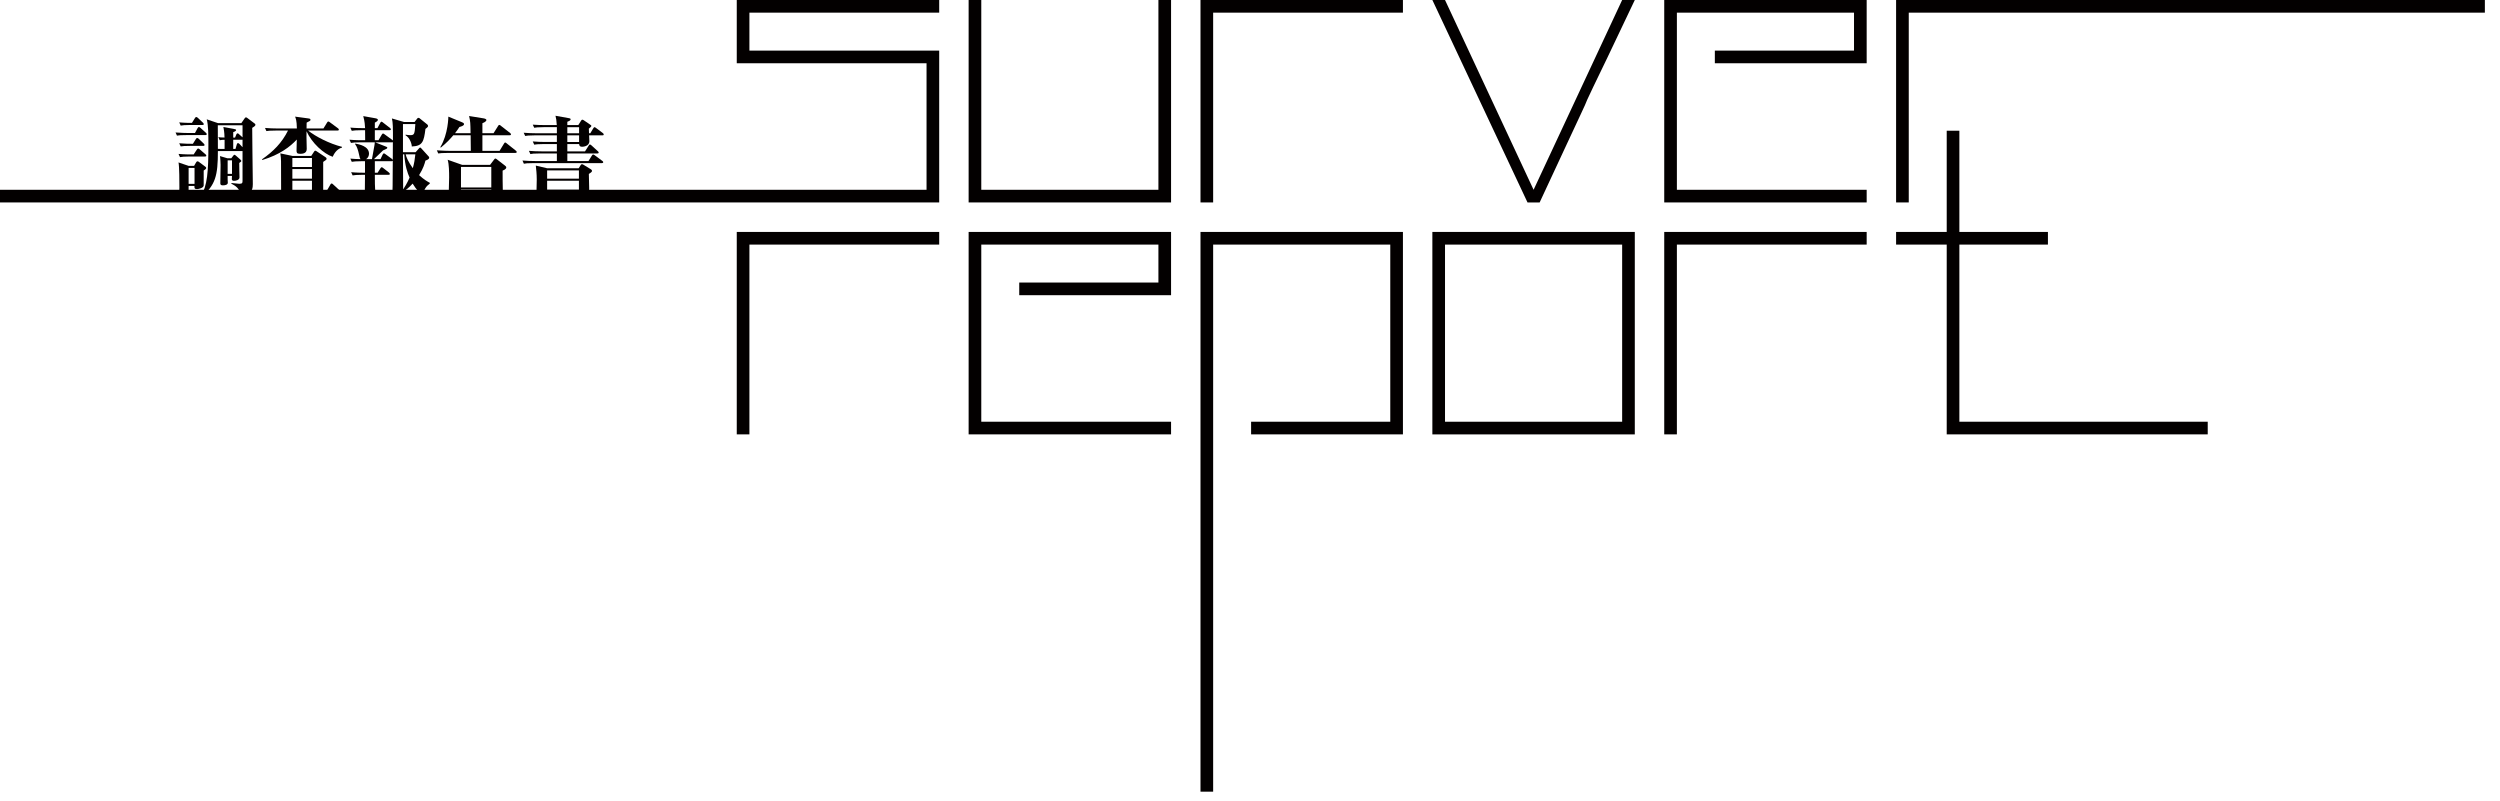 <?xml version="1.0" encoding="utf-8"?>
<!-- Generator: Adobe Illustrator 15.0.2, SVG Export Plug-In . SVG Version: 6.00 Build 0)  -->
<!DOCTYPE svg PUBLIC "-//W3C//DTD SVG 1.1//EN" "http://www.w3.org/Graphics/SVG/1.1/DTD/svg11.dtd">
<svg version="1.1" id="レイヤー_1" xmlns="http://www.w3.org/2000/svg" xmlns:xlink="http://www.w3.org/1999/xlink" x="0px"
	 y="0px" width="780px" height="250px" viewBox="0 0 780 250" enable-background="new 0 0 780 250" xml:space="preserve">
<g>
	<polygon fill="#030000" points="229.869,0 229.869,19.737 289.082,19.737 289.082,59.213 0,59.213 0,63.161 293.03,63.161 
		293.03,15.79 233.815,15.79 233.815,3.946 293.03,3.946 293.03,0 	"/>
	<polygon fill="#030000" points="302.212,63.161 302.212,0 306.16,0 306.16,59.213 361.425,59.213 361.425,0 365.372,0 
		365.372,63.161 	"/>
	<polygon fill="#030000" points="437.714,0 437.714,3.947 378.502,3.947 378.502,63.161 374.555,63.161 374.555,0 	"/>
	<g>
		<path fill="#030000" d="M446.898,0h3.947l27.633,59.213L506.111,0h3.947c-3.688,7.792-6.529,13.765-8.527,17.921
			c-2,4.161-3.473,7.212-4.42,9.158c-0.949,1.949-1.58,3.293-1.895,4.026c-0.316,0.845-0.947,2.266-1.895,4.264
			c-0.949,2.001-2.424,5.159-4.422,9.475c-2.002,4.317-4.844,10.422-8.527,18.317h-3.789L446.898,0z"/>
		<polygon fill="#030000" points="582.4,0 582.4,19.737 535.031,19.737 535.031,15.79 578.453,15.79 578.453,3.947 523.187,3.947 
			523.187,59.213 582.4,59.213 582.4,63.161 519.242,63.161 519.242,0 		"/>
		<polygon fill="#030000" points="775.277,0 775.277,3.947 595.531,3.947 595.531,63.161 591.583,63.161 591.583,0 		"/>
		<polygon fill="#030000" points="293.03,72.364 293.03,76.312 233.816,76.312 233.816,135.524 229.869,135.524 229.869,72.364 		
			"/>
		<polygon fill="#030000" points="365.372,72.364 365.372,92.102 318.003,92.102 318.003,88.153 361.425,88.153 361.425,76.312 
			306.16,76.312 306.16,131.577 365.372,131.577 365.372,135.524 302.212,135.524 302.212,72.364 		"/>
		<polygon fill="#030000" points="374.555,72.364 437.714,72.364 437.714,135.524 390.345,135.524 390.345,131.577 433.767,131.577 
			433.767,76.312 378.502,76.312 378.502,247 374.555,247 		"/>
		<path fill="#030000" d="M510.058,135.525h-63.16v-63.16h63.16V135.525z M450.845,131.577h55.266V76.311h-55.266V131.577z"/>
		<polygon fill="#030000" points="582.4,72.364 582.4,76.312 523.187,76.312 523.187,135.524 519.242,135.524 519.242,72.364 		"/>
		<polygon fill="#030000" points="607.375,40.784 611.322,40.784 611.322,72.364 638.953,72.364 638.953,76.312 611.322,76.312 
			611.322,131.577 688.81,131.577 688.81,135.524 607.375,135.524 607.375,76.312 591.583,76.312 591.583,72.364 607.375,72.364 		
			"/>
		<path fill="#030000" d="M64.095,42.148h-5.951c-1.659,0-2.256,0.055-2.936,0.163l-0.434-0.979
			c1.685,0.137,3.587,0.163,3.859,0.163h2.201l0.816-1.521c0.081-0.136,0.271-0.354,0.407-0.354c0.163,0,0.326,0.136,0.516,0.299
			l1.658,1.495c0.136,0.108,0.272,0.271,0.272,0.435C64.503,42.095,64.258,42.148,64.095,42.148 M63.932,48.834h-4.837
			c-1.658,0-2.256,0.081-2.936,0.191l-0.462-1.007c1.713,0.163,3.616,0.163,3.887,0.163h0.842l0.978-1.494
			c0.136-0.19,0.273-0.354,0.436-0.354s0.407,0.191,0.488,0.271l1.767,1.521c0.082,0.082,0.272,0.245,0.272,0.436
			C64.367,48.807,64.15,48.834,63.932,48.834 M63.552,53.209c-0.027,0.761,0.027,3.995,0,4.647
			c-0.055,0.815-1.604,1.142-2.093,1.142c-0.815,0-0.815-0.354-0.788-0.979H58.85c0,1.739,0.027,2.31-0.163,2.582
			c-0.272,0.38-1.494,0.57-1.902,0.57c-0.87,0-0.87-0.707-0.87-0.951c0-0.271,0.055-1.44,0.055-1.685c0-1.713,0-6.522-0.273-7.854
			l3.126,1.061h1.74l0.597-1.033c0.136-0.218,0.272-0.38,0.435-0.38c0.218,0,0.381,0.108,0.516,0.217l1.93,1.44
			c0.163,0.108,0.299,0.271,0.299,0.407C64.34,52.693,63.904,52.992,63.552,53.209 M63.171,38.996h-3.858
			c-1.659,0-2.256,0.082-2.936,0.19l-0.462-1.006c1.658,0.163,3.506,0.163,3.968,0.163l0.951-1.521
			c0.081-0.136,0.244-0.326,0.407-0.326c0.136,0,0.381,0.19,0.49,0.271l1.603,1.522c0.109,0.108,0.245,0.271,0.245,0.435
			C63.579,38.969,63.361,38.996,63.171,38.996 M63.417,45.519h-4.103c-1.659,0-2.256,0.055-2.936,0.163l-0.462-0.979
			c1.549,0.136,3.18,0.163,4.267,0.163l0.924-1.468c0.054-0.08,0.217-0.353,0.408-0.353c0.163,0,0.407,0.189,0.515,0.272
			l1.523,1.467c0.163,0.163,0.271,0.326,0.271,0.435C63.823,45.491,63.579,45.519,63.417,45.519 M60.698,52.394h-1.849v4.975h1.849
			V52.394z M78.689,39.894c0.027,2.391,0.108,13.044,0.163,15.19c0,0.625,0.027,1.522,0.027,2.364c0,1.061-0.055,2.718-2.446,3.343
			c-0.706,0.19-1.115,0.163-1.441,0.163c-0.053-2.174-1.684-3.07-2.799-3.642v-0.217c0.462,0.055,2.174,0.244,2.473,0.244
			c1.006,0,1.006-0.326,1.006-1.114v-9.104h-7.147h-0.543c0,7.718-0.735,10.599-5.218,14.404l-0.136-0.164
			c2.092-3.451,2.391-7.936,2.391-16.115c0-2.908,0-6.278-0.516-8.018l3.532,1.196h7.256l1.033-1.495
			c0.109-0.163,0.272-0.326,0.408-0.326c0.109,0,0.298,0.109,0.408,0.19l2.309,1.739c0.136,0.108,0.245,0.218,0.245,0.409
			C79.694,39.268,79.233,39.568,78.689,39.894 M75.672,39.078h-7.718c0,2.065,0,4.945,0.028,7.365
			c0.815,0.026,0.896,0.026,1.032,0.026h1.059v-2.854c-0.678,0-0.923,0.027-1.521,0.136l-0.435-0.979
			c0.408,0.082,0.761,0.136,1.93,0.136c-0.027-1.712-0.245-2.716-0.354-3.288l3.234,0.598c0.571,0.109,0.734,0.163,0.734,0.381
			c0,0.326-0.734,0.57-0.897,0.625v1.712h0.571l0.407-1.005c0.055-0.137,0.191-0.326,0.381-0.326c0.191,0,0.462,0.244,0.489,0.299
			l1.06,0.951V39.078z M74.64,50.845c-0.028,0.707,0.081,3.859,0.081,4.512c0,0.815-1.142,1.06-1.712,1.06
			c-0.381,0-0.68-0.136-0.68-0.544c0-0.136,0.055-0.706,0.055-0.978h-1.359v1.087c0,0.163,0.054,0.896,0.054,1.032
			c0,0.571-0.706,0.815-1.521,0.815c-0.462,0-0.816-0.108-0.816-0.598c0-0.924,0.081-4.946,0.081-5.788
			c0-0.082-0.053-2.065-0.189-2.745l2.309,0.68h1.223l0.652-0.843c0.055-0.082,0.191-0.245,0.354-0.245
			c0.108,0,0.326,0.19,0.407,0.245l1.36,1.195c0.108,0.109,0.352,0.354,0.352,0.463C75.292,50.383,75.103,50.546,74.64,50.845
			 M72.384,50.029h-1.359v4.213h1.359V50.029z M75.672,43.589h-0.299h-2.609v2.881h0.707l0.434-1.495
			c0.028-0.136,0.163-0.326,0.354-0.326c0.218,0,0.462,0.272,0.489,0.3l0.924,0.978V43.589z"/>
		<path fill="#030000" d="M103.798,48.915c-2.771-0.896-6.522-4.293-8.152-7.962c0,0.625-0.027,1.358-0.027,1.63
			c0,0.599,0.081,3.071,0.081,3.914c0,1.494-1.522,1.494-2.119,1.494c-0.979,0-1.061-0.407-1.061-1.005
			c0-0.272,0.082-2.908,0.082-3.452c-2.011,2.202-5.326,4.756-10.762,6.387l-0.082-0.218c3.533-2.473,6.169-5.108,8.099-8.968
			h-3.805c-1.875,0-2.418,0.082-2.934,0.163l-0.435-0.979c1.277,0.109,2.554,0.163,3.858,0.163h6.088
			c-0.054-2.527-0.353-3.233-0.571-3.695l4.239,0.57c0.327,0.055,0.572,0.082,0.572,0.408c0,0.299-0.109,0.353-1.197,0.896
			c0,0.598-0.026,1.386-0.026,1.82h5.271l1.115-1.82c0.082-0.136,0.217-0.354,0.408-0.354c0.163,0,0.299,0.108,0.516,0.271
			l2.501,1.849c0.108,0.081,0.271,0.244,0.271,0.407c0,0.271-0.245,0.299-0.408,0.299h-9.185c2.31,1.875,6.685,4.104,10.572,5.082
			v0.218C104.885,46.551,104.097,48.264,103.798,48.915 M105.891,60.193H85.346c-1.875,0-2.391,0.108-2.935,0.19l-0.435-1.006
			c1.277,0.109,2.582,0.163,3.859,0.163h1.875c-0.027-7.311-0.027-8.099-0.027-9.186c0-0.652-0.082-1.685-0.218-2.5l3.751,0.788
			h5.897l0.788-1.195c0.163-0.245,0.272-0.436,0.462-0.436c0.163,0,0.271,0.082,0.598,0.3l2.581,1.713
			c0.299,0.216,0.354,0.325,0.354,0.488c0,0.299-0.108,0.38-1.06,1.005v9.022h1.115l1.114-1.93c0.081-0.163,0.189-0.353,0.407-0.353
			c0.191,0,0.381,0.189,0.489,0.299l2.093,1.93c0.136,0.136,0.244,0.244,0.244,0.407C106.298,60.193,106.054,60.193,105.891,60.193
			 M97.331,49.296h-6.114v2.799h6.114V49.296z M97.331,52.747h-6.114v2.989h6.114V52.747z M97.331,56.389h-6.114v3.152h6.114V56.389
			z"/>
		<path fill="#030000" d="M131.843,61.09c-0.87-0.814-1.957-1.929-3.098-3.804c-1.195,1.331-2.256,2.092-2.962,2.581
			c0,1.033-1.441,1.386-2.337,1.386c-1.006,0-1.006-0.625-1.006-1.25c0-0.326,0.055-1.739,0.055-2.038
			c0-0.652,0.026-2.229,0.054-7.826c-0.054,0.108-0.19,0.163-0.38,0.163h-5.218v3.587h0.869l0.843-1.332
			c0.108-0.163,0.244-0.38,0.462-0.38c0.081,0,0.135,0.027,0.462,0.271l1.766,1.386c0.163,0.136,0.272,0.272,0.272,0.436
			c0,0.244-0.217,0.271-0.408,0.271h-4.266c0,2.5,0.027,3.614,0.081,4.348c0.027,0.299,0.109,1.033,0.109,1.169
			c0,1.305-1.821,1.413-2.338,1.413c-0.841,0-0.977-0.598-0.977-1.087c0-0.924,0.054-5,0.054-5.843h-0.924
			c-1.685,0-2.256,0.081-2.935,0.19l-0.463-1.006c1.686,0.163,3.616,0.163,3.887,0.163h0.435v-3.587h-1.196
			c-1.658,0-2.256,0.082-2.935,0.189l-0.435-1.005c1.169,0.108,1.848,0.136,3.235,0.163c-0.273-0.163-0.3-0.326-0.625-1.848
			c-0.137-0.652-0.544-2.12-1.115-2.8v-0.217c1.304,0.244,4.321,0.842,4.321,3.179c0,0.545-0.245,1.305-0.924,1.686h1.847
			c0.137-0.68,0.707-3.75,0.789-4.376c0.027-0.136,0.082-0.57,0.109-0.869h-4.512c-1.657,0-2.255,0.081-2.934,0.19l-0.462-1.006
			c1.712,0.163,3.614,0.163,3.885,0.163h1.006c0-1.032,0-2.799-0.027-3.125h-1.223c-1.658,0-2.256,0.081-2.935,0.19l-0.435-1.006
			c1.685,0.163,3.587,0.163,3.86,0.163h0.733c-0.055-0.87-0.081-2.011-0.57-3.75l3.804,0.679c0.462,0.082,0.761,0.245,0.761,0.489
			c0,0.245-0.218,0.49-0.951,0.87v1.712h0.815l0.869-1.631c0.082-0.136,0.191-0.38,0.408-0.38c0.136,0,0.353,0.19,0.489,0.299
			l2.147,1.657c0.163,0.136,0.272,0.272,0.272,0.436c0,0.244-0.244,0.271-0.407,0.271h-4.593v3.125h1.141l1.005-1.712
			c0.109-0.163,0.218-0.381,0.435-0.381c0.163,0,0.353,0.163,0.489,0.272l2.392,1.739c0.082,0.054,0.082,0.081,0.19,0.163
			c0-4.05,0-5.571-0.326-6.876l3.805,1.114h3.26l0.816-1.06c0.136-0.19,0.245-0.245,0.408-0.245c0.217,0,0.326,0.109,0.516,0.272
			l2.256,1.82c0.108,0.082,0.217,0.272,0.217,0.462c0,0.19-0.135,0.408-0.815,0.896c-0.489,4.077-0.951,5.354-4.267,5.49
			c0.055-0.544-0.516-2.69-1.929-3.479v-0.218c0.434,0.082,0.896,0.163,1.385,0.163c1.36,0,1.441-0.244,1.659-3.451h-3.86v8.777
			h3.941l1.033-1.168c0.081-0.082,0.244-0.299,0.353-0.299c0.136,0,0.272,0.108,0.353,0.217l2.392,2.637
			c0.082,0.081,0.108,0.217,0.108,0.326c0,0.488-0.788,0.761-1.168,0.896c-0.272,1.032-0.652,2.392-1.984,4.538
			c1.549,1.413,2.664,2.038,3.342,2.392v0.245C132.984,58.101,132.305,58.971,131.843,61.09 M122.304,44.404h-5.245l3.479,1.386
			c0.136,0.055,0.299,0.136,0.299,0.299s-0.163,0.272-0.272,0.354c-0.163,0.082-0.761,0.354-1.059,0.489
			c-0.409,0.407-2.392,2.283-2.828,2.718h2.039l0.652-1.386c0.109-0.218,0.245-0.408,0.435-0.408c0.136,0,0.327,0.136,0.49,0.271
			l2.01,1.468c0.081,0.082,0.191,0.19,0.245,0.299c0-1.82,0.027-2.935,0.027-5.544C122.495,44.404,122.385,44.404,122.304,44.404
			 M126.136,48.154h-0.408v0.625c0,1.468,0.055,8.696,0.055,10.327c0.434-0.68,1.195-1.82,2.011-3.696
			C127.141,53.997,126.353,51.742,126.136,48.154 M126.571,48.154c0.19,0.897,0.843,2.419,2.229,4.321
			c0.489-1.767,0.597-2.663,0.788-4.321H126.571z"/>
		<path fill="#030000" d="M153.99,41.551l1.386-2.201c0.109-0.163,0.217-0.381,0.408-0.381c0.19,0,0.326,0.136,0.516,0.299
			l2.854,2.229c0.163,0.109,0.271,0.272,0.271,0.436c0,0.244-0.244,0.271-0.434,0.271h-8.48v4.864h5.354l1.359-2.229
			c0.136-0.217,0.244-0.38,0.407-0.38c0.136,0,0.326,0.163,0.49,0.299l2.826,2.255c0.163,0.109,0.272,0.245,0.272,0.408
			c0,0.244-0.218,0.299-0.408,0.299h-21.143c-1.658,0-2.255,0.056-2.935,0.163l-0.435-0.979c1.686,0.136,3.588,0.163,3.86,0.163
			h6.739c0-0.163-0.054-4.402-0.054-4.864h-5.408c-0.897,1.06-1.984,2.282-3.914,3.858l-0.136-0.161
			c2.474-4.078,2.501-9.458,2.501-9.513l4.293,1.767c0.245,0.108,0.599,0.244,0.599,0.57c0,0.517-0.951,0.761-1.441,0.896
			c-0.353,0.517-0.679,1.061-1.359,1.93h4.838c-0.055-3.233-0.055-3.587-0.462-5.354l4.538,0.733
			c0.598,0.109,0.869,0.299,0.869,0.517c0,0.163-0.136,0.57-1.25,1.006v3.098H153.99z M157.442,51.579
			c0.217,0.163,0.515,0.38,0.515,0.651c0,0.218-0.108,0.599-1.141,1.006c-0.054,0.843,0.055,5.027,0.055,5.979
			c0,1.604-1.848,1.631-2.256,1.631c-1.331,0-1.331-0.625-1.331-1.712h-9.457c-0.028,0.733-0.028,0.896-0.245,1.142
			c-0.625,0.706-1.712,0.788-2.174,0.788c-1.034,0-1.386-0.326-1.386-1.359c0-1.195,0.108-3.152,0.108-4.375
			c0-1.604-0.027-4.076-0.462-5.489l4.539,1.603h8.696l1.087-1.439c0.245-0.326,0.381-0.544,0.571-0.544
			c0.136,0,0.407,0.191,0.489,0.271L157.442,51.579z M143.827,58.481h9.457v-6.387h-9.457V58.481z"/>
		<path fill="#030000" d="M187.958,42.23h-4.156c0.053,0.625,0.08,1.331,0.08,1.82c0,1.658-2.092,1.739-2.174,1.739
			c-0.924,0-0.979-0.435-1.006-0.842h-3.695v2.282h5.518l1.141-1.794c0.082-0.136,0.217-0.353,0.408-0.353
			c0.135,0,0.299,0.136,0.488,0.299l1.957,1.793c0.137,0.109,0.271,0.245,0.271,0.408c0,0.271-0.271,0.299-0.434,0.299h-9.35v2.364
			h6.604l1.061-1.712c0.107-0.163,0.244-0.326,0.408-0.326c0.135,0,0.326,0.136,0.488,0.244l2.338,1.739
			c0.107,0.083,0.299,0.218,0.299,0.408c0,0.271-0.271,0.3-0.436,0.3h-21.388c-1.875,0-2.391,0.08-2.935,0.189l-0.435-1.006
			c1.278,0.108,2.582,0.163,3.86,0.163h6.875v-2.364h-5.327c-1.902,0-2.419,0.081-2.934,0.19l-0.463-1.006
			c1.305,0.108,2.582,0.163,3.887,0.163h4.837v-2.282h-4.131c-1.903,0-2.418,0.108-2.935,0.189l-0.462-1.005
			c1.305,0.108,2.582,0.163,3.886,0.163h3.642V42.23h-6.957c-1.903,0-2.418,0.108-2.935,0.19l-0.462-1.006
			c1.305,0.108,2.581,0.163,3.886,0.163h6.468v-1.902h-4.131c-1.903,0-2.418,0.108-2.935,0.19l-0.462-0.979
			c1.305,0.108,2.582,0.136,3.886,0.136h3.614c-0.081-1.44-0.217-2.146-0.406-2.908l4.238,0.762c0.164,0.026,0.49,0.081,0.49,0.353
			c0,0.299-0.354,0.489-1.033,0.762v1.032h3.424l0.844-1.331c0.107-0.19,0.244-0.354,0.434-0.354c0.191,0,0.408,0.163,0.518,0.244
			l1.875,1.277c0.217,0.136,0.406,0.299,0.406,0.435c0,0.218-0.516,0.625-0.787,0.843c0,0.218,0.055,1.169,0.055,1.44h0.406
			l0.924-1.549c0.137-0.218,0.246-0.354,0.408-0.354c0.137,0,0.299,0.136,0.518,0.299l2.064,1.549
			c0.109,0.082,0.271,0.245,0.271,0.408C188.366,42.23,188.095,42.23,187.958,42.23 M183.72,54.27c0,0.706,0.107,3.831,0.107,4.483
			c0,1.142,0,2.229-2.064,2.229c-0.762,0-1.223-0.271-1.223-0.652c0-0.108-0.027-0.326,0.027-0.489h-9.864
			c0.026,1.006-1.034,1.277-1.849,1.277c-1.44,0-1.468-0.489-1.468-1.195c0-0.271,0.082-3.288,0.082-3.913
			c0-1.713-0.163-3.18-0.299-4.349l3.56,0.843h9.811l0.625-0.978c0.109-0.191,0.244-0.3,0.408-0.3c0.135,0,0.299,0.081,0.488,0.19
			l2.311,1.413c0.162,0.108,0.326,0.244,0.326,0.489C184.698,53.562,184.616,53.698,183.72,54.27 M180.622,53.155h-9.919v2.581
			h9.919V53.155z M180.622,56.389h-9.919v2.799h9.919V56.389z M180.675,39.676h-3.668v1.902h3.668V39.676z M180.675,42.23h-3.668
			v2.065h3.668V42.23z"/>
	</g>
</g>
</svg>
